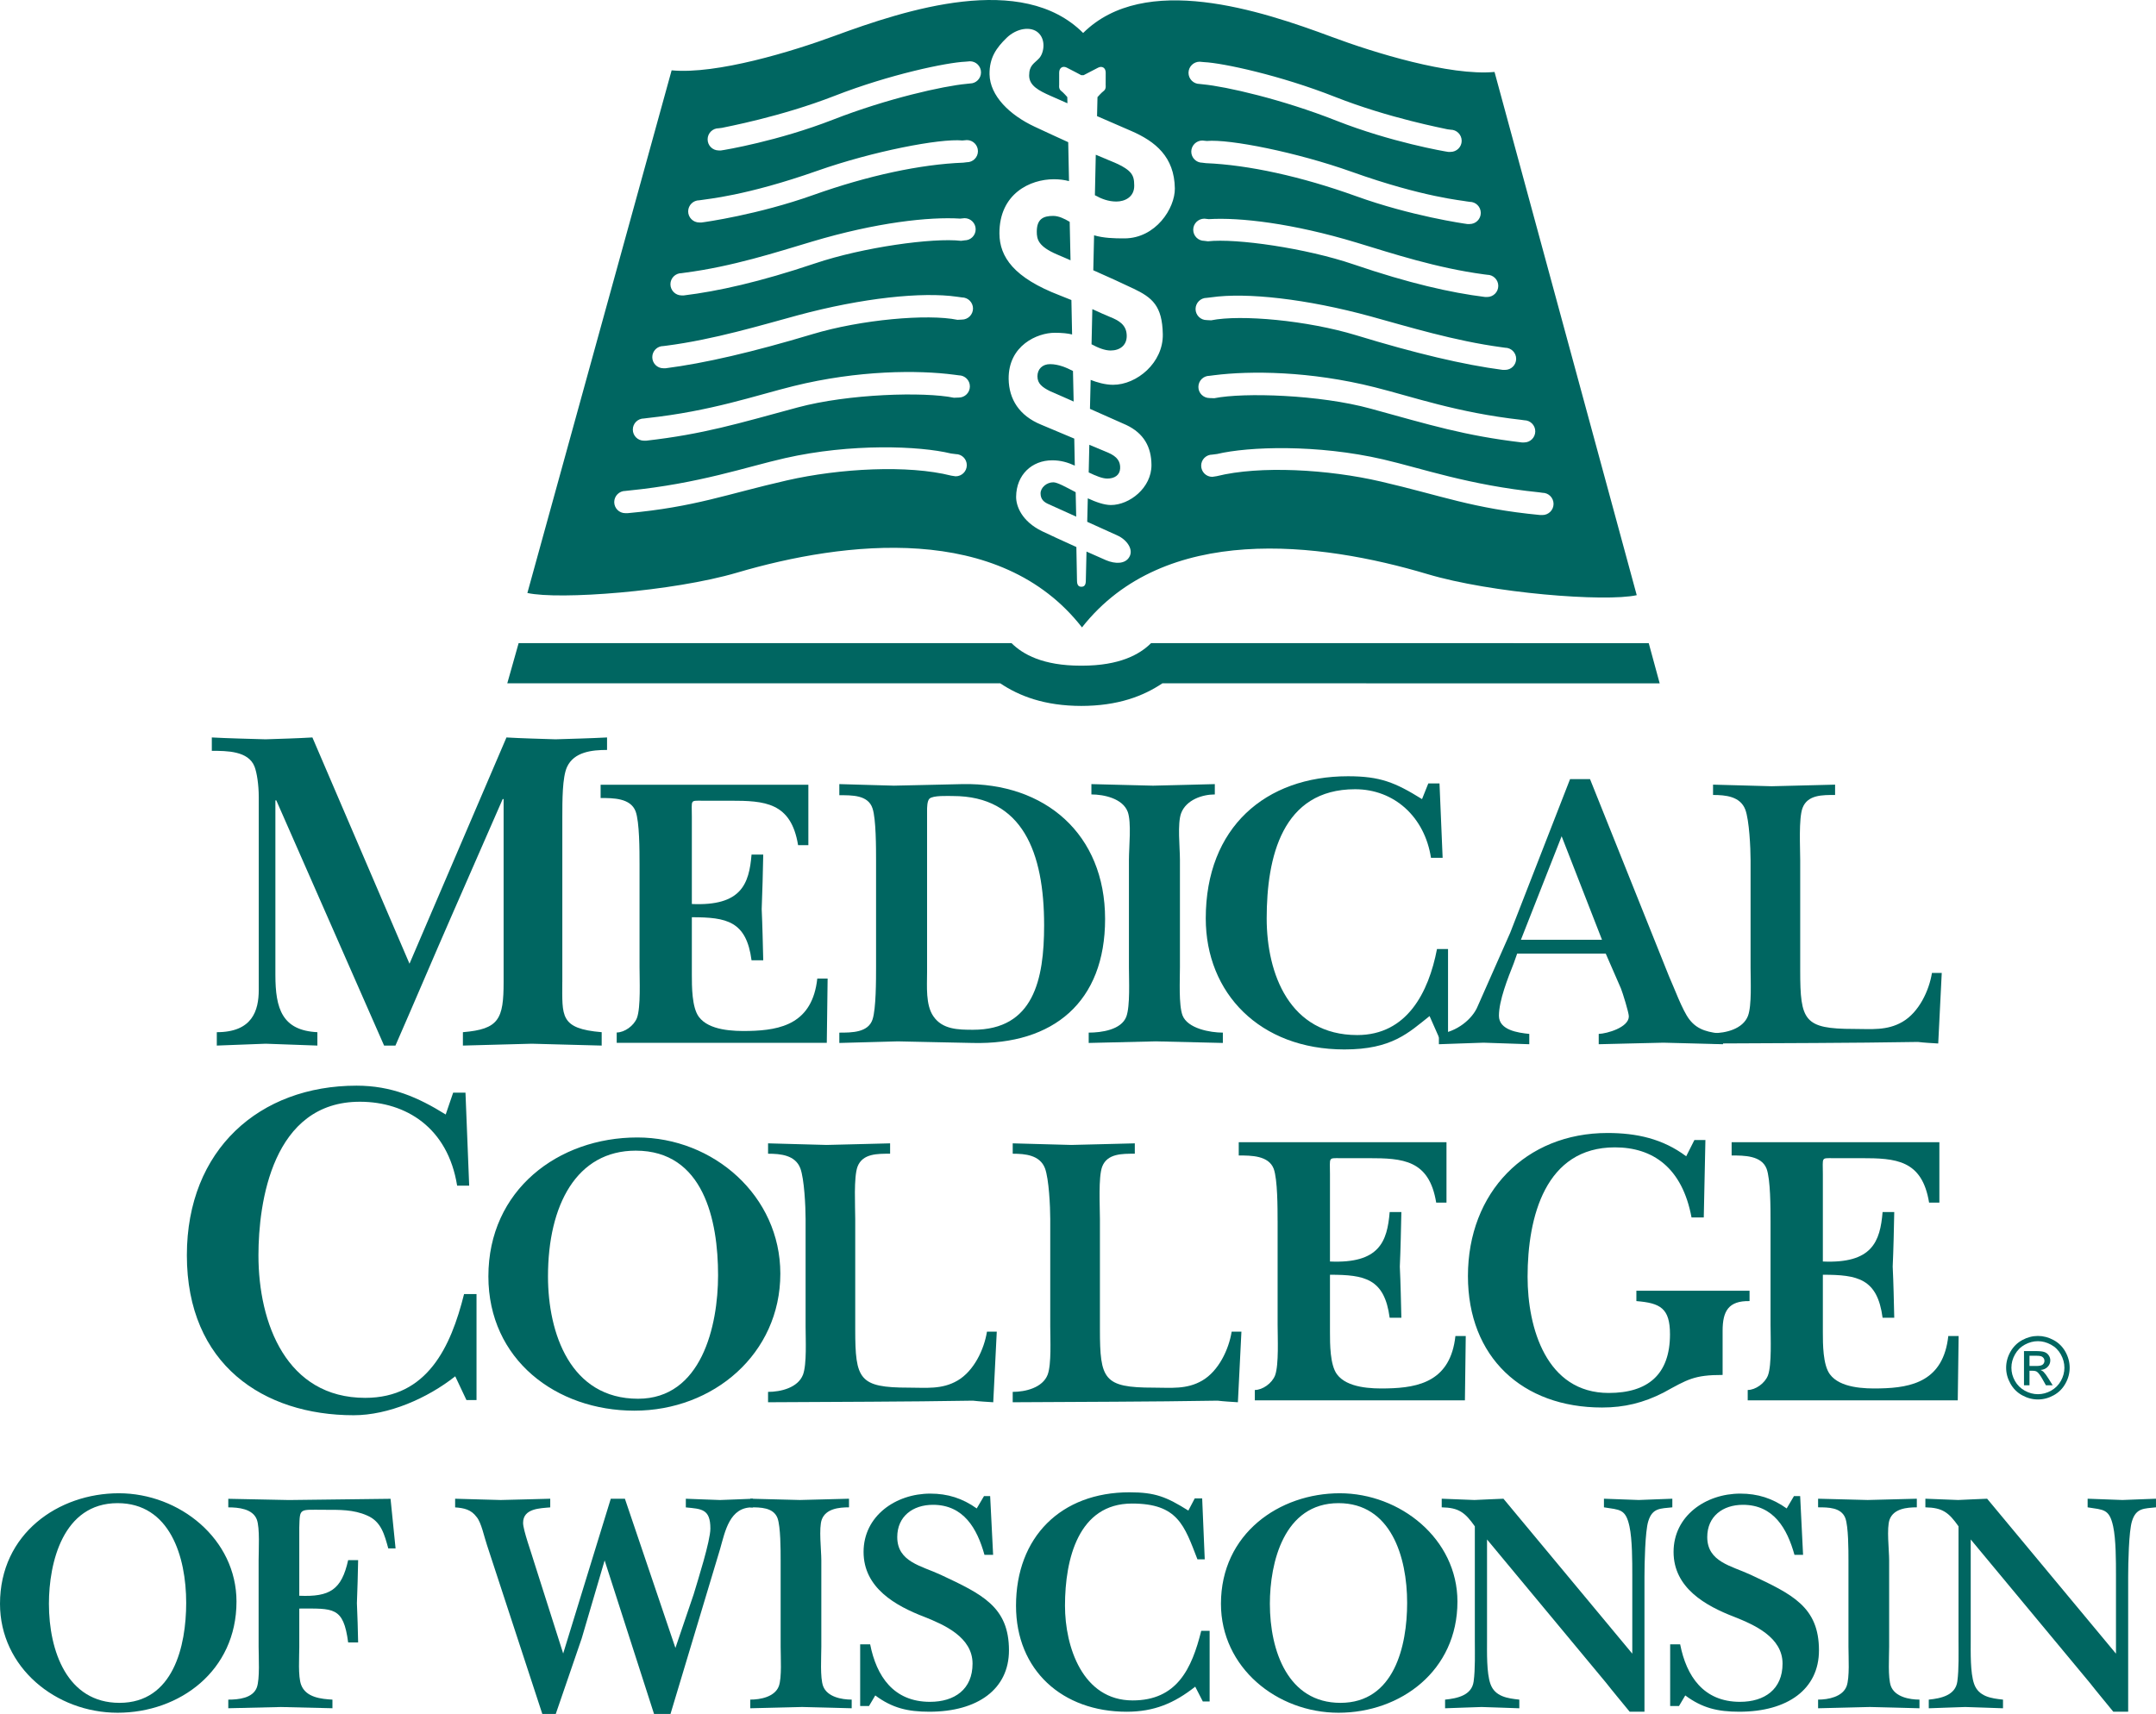 <?xml version="1.0" encoding="UTF-8" standalone="no"?>
<svg
   xmlns:dc="http://purl.org/dc/elements/1.1/"
   xmlns:cc="http://creativecommons.org/ns#"
   xmlns:rdf="http://www.w3.org/1999/02/22-rdf-syntax-ns#"
   xmlns:svg="http://www.w3.org/2000/svg"
   xmlns="http://www.w3.org/2000/svg"
   version="1.1"
   id="svg2"
   viewBox="0 0 238.423 189.586"
   height="53.505mm"
   width="67.288mm">
  <defs
     id="defs4" />
  <g
     transform="translate(-234.36,-334.712)"
     id="layer1">
    <g
       transform="matrix(1.25,0,0,1.25,234.36,334.713)"
       id="surface6963">
      <path
         style="fill:#006661;fill-opacity:1;fill-rule:nonzero;stroke:none"
         d="m 56.578,76.395 c 0,-1.105 0,-3.668 -0.348,-4.602 -0.449,-1.176 -1.984,-1.176 -3.094,-1.176 l 0,-1.176 18.379,0 0,5.348 -0.91,0 c -0.617,-3.801 -2.957,-3.934 -6.008,-3.934 l -2.492,0 c -1.074,0 -0.898,-0.105 -0.898,1.418 l 0,7.723 c 4.367,0.195 5.066,-1.758 5.281,-4.371 l 1.035,0 c -0.035,1.559 -0.07,3.266 -0.137,4.82 0.066,1.418 0.102,3.113 0.137,4.531 l -1.035,0 c -0.457,-3.469 -2.203,-3.809 -5.281,-3.809 l 0,5.086 c 0,1.035 0,2.898 0.621,3.73 0.898,1.211 3.047,1.277 4.43,1.246 2.867,-0.059 5.613,-0.672 6.047,-4.637 l 0.914,0 -0.074,5.688 -18.586,0 0,-0.914 c 0.684,0 1.52,-0.586 1.793,-1.293 0.344,-0.938 0.227,-3.379 0.227,-4.488 l 0,-9.191"
         id="path4139" />
      <path
         style="fill:#006661;fill-opacity:1;fill-rule:nonzero;stroke:none"
         d="m 113.027,108.027 c 0,-1.105 0,-3.664 -0.344,-4.602 C 112.23,102.25 110.695,102.25 109.59,102.25 l 0,-1.172 18.379,0 0,5.344 -0.91,0 c -0.621,-3.801 -2.957,-3.934 -6.008,-3.934 l -2.488,0 c -1.074,0 -0.902,-0.105 -0.902,1.418 l 0,7.727 c 4.367,0.191 5.066,-1.758 5.281,-4.375 l 1.035,0 c -0.035,1.555 -0.066,3.266 -0.137,4.824 0.07,1.418 0.102,3.109 0.137,4.527 l -1.035,0 c -0.461,-3.469 -2.203,-3.805 -5.281,-3.805 l 0,5.082 c 0,1.035 0,2.898 0.621,3.73 0.898,1.211 3.047,1.281 4.43,1.246 2.867,-0.055 5.613,-0.672 6.047,-4.637 l 0.914,0 -0.074,5.691 -18.586,0 0,-0.914 c 0.68,0 1.52,-0.586 1.793,-1.297 0.344,-0.934 0.223,-3.375 0.223,-4.484 l 0,-9.195"
         id="path4141" />
      <path
         style="fill:#006661;fill-opacity:1;fill-rule:nonzero;stroke:none"
         d="m 156.637,108.027 c 0,-1.105 0,-3.664 -0.348,-4.602 C 155.84,102.25 154.305,102.25 153.195,102.25 l 0,-1.172 18.379,0 0,5.344 -0.91,0 c -0.617,-3.801 -2.957,-3.934 -6.008,-3.934 l -2.492,0 c -1.07,0 -0.898,-0.105 -0.898,1.418 l 0,7.727 c 4.367,0.191 5.066,-1.758 5.285,-4.375 l 1.031,0 c -0.031,1.555 -0.066,3.266 -0.137,4.824 0.07,1.418 0.105,3.109 0.137,4.527 l -1.031,0 c -0.461,-3.469 -2.203,-3.805 -5.285,-3.805 l 0,5.082 c 0,1.035 0,2.898 0.625,3.73 0.895,1.211 3.043,1.281 4.426,1.246 2.871,-0.055 5.613,-0.672 6.047,-4.637 l 0.914,0 -0.078,5.691 -18.582,0 0,-0.914 c 0.684,0 1.52,-0.586 1.793,-1.297 0.344,-0.934 0.227,-3.375 0.227,-4.484 l 0,-9.195"
         id="path4143" />
      <path
         style="fill:#006661;fill-opacity:1;fill-rule:nonzero;stroke:none"
         d="m 77.504,76.148 c 0,-1.105 0,-3.668 -0.309,-4.602 -0.383,-1.211 -1.836,-1.176 -2.941,-1.176 l 0,-0.984 c 1.414,0.035 3.379,0.105 4.832,0.137 1.867,-0.031 4.211,-0.102 6.078,-0.137 7.301,-0.137 12.602,4.43 12.602,11.938 0,7.336 -4.574,11.141 -11.703,10.969 -2.039,-0.035 -4.59,-0.102 -6.633,-0.141 -1.59,0.039 -3.621,0.105 -5.176,0.141 l 0,-0.914 c 1.105,0 2.559,0 2.941,-1.176 0.309,-0.938 0.309,-3.496 0.309,-4.605 z m 4.512,9.938 c 0,1.176 -0.137,2.836 0.555,3.84 0.797,1.18 2.207,1.199 3.52,1.199 5.344,0 6.281,-4.43 6.281,-9.246 0,-6.441 -1.902,-11.438 -8.07,-11.438 -0.414,0 -1.766,-0.07 -2.078,0.238 -0.207,0.211 -0.207,0.797 -0.207,1.078 l 0,14.328"
         id="path4145" />
      <path
         style="fill:#006661;fill-opacity:1;fill-rule:nonzero;stroke:none"
         d="m 99.875,76.078 c 0,-1.105 0.238,-3.312 -0.109,-4.246 -0.449,-1.176 -2.105,-1.531 -3.211,-1.531 l 0,-0.914 c 1.656,0.035 3.793,0.105 5.453,0.137 1.766,-0.031 3.734,-0.102 5.465,-0.137 l 0,0.914 c -1.109,0 -2.527,0.477 -2.977,1.652 -0.348,0.93 -0.109,3.02 -0.109,4.125 l 0,9.523 c 0,1.105 -0.117,3.309 0.227,4.246 0.449,1.176 2.461,1.531 3.57,1.531 l 0,0.914 c -1.625,-0.035 -4.273,-0.105 -5.934,-0.141 -1.727,0.035 -4.207,0.105 -5.934,0.141 l 0,-0.914 c 1.105,0 2.883,-0.238 3.328,-1.414 C 99.992,89.031 99.875,86.707 99.875,85.602 l 0,-9.523"
         id="path4147" />
      <path
         style="fill:#006661;fill-opacity:1;fill-rule:nonzero;stroke:none"
         d="m 126.359,69.328 0.992,0 0.277,6.578 -1.031,0 c -0.559,-3.621 -3.254,-6.066 -6.711,-6.066 -6.465,0 -7.824,6.023 -7.824,11.434 0,4.895 2.027,10.32 8.012,10.32 4.391,0 6.316,-3.762 7.055,-7.613 l 0.977,0 0,7.816 -0.801,0 -0.832,-1.883 c -1.867,1.477 -3.328,2.953 -7.531,2.953 -7.504,0 -12.27,-4.996 -12.27,-11.594 0,-8.066 5.301,-12.582 12.586,-12.582 2.832,0 4.16,0.539 6.547,2.023 l 0.555,-1.387"
         id="path4149" />
      <path
         style="fill:#006661;fill-opacity:1;fill-rule:nonzero;stroke:none"
         d="m 133.914,85.254 c -0.52,1.316 -1.305,3.281 -1.305,4.633 0,1.266 1.672,1.504 2.684,1.605 l 0,0.914 c -1.281,-0.035 -2.766,-0.105 -4.043,-0.137 -1.215,0.031 -2.742,0.102 -3.953,0.137 l 0,-0.914 c 1.586,-0.176 2.973,-1.312 3.437,-2.457 0.969,-2.215 1.902,-4.277 2.871,-6.492 l 5.297,-13.598 1.766,0 6.992,17.461 c 0.414,0.898 1.176,3.012 1.797,3.805 0.762,1.004 1.801,1.145 2.977,1.281 l 0,0.914 c -1.625,-0.035 -3.645,-0.105 -5.27,-0.137 -1.66,0.031 -4.066,0.102 -5.727,0.137 l 0,-0.914 c 0.719,-0.023 2.664,-0.57 2.664,-1.551 0,-0.336 -0.547,-2.09 -0.695,-2.461 l -1.348,-3.094 -7.836,0 z m 7.812,-2.094 L 138.156,74 l -3.602,9.16 7.172,0"
         id="path4151" />
      <path
         style="fill:#006661;fill-opacity:1;fill-rule:nonzero;stroke:none"
         d="m 154.871,76.129 c 0,-1.109 -0.117,-3.551 -0.465,-4.484 -0.449,-1.18 -1.75,-1.297 -2.855,-1.297 l 0,-0.914 c 1.656,0.035 3.523,0.105 5.18,0.141 1.766,-0.035 3.852,-0.105 5.617,-0.141 l 0,0.914 c -1.109,0 -2.434,-0.027 -2.879,1.148 -0.352,0.938 -0.207,3.523 -0.207,4.633 l 0,9.766 c 0,4.43 0.34,5.156 4.73,5.156 1.547,0 2.941,0.176 4.32,-0.629 1.449,-0.844 2.352,-2.746 2.605,-4.324 l 0.867,0 -0.312,6.242 c -0.59,-0.035 -1.211,-0.066 -1.797,-0.137 -5.953,0.102 -12.176,0.102 -18.125,0.137 l 0,-0.914 c 1.105,0 2.641,-0.355 3.094,-1.535 0.344,-0.93 0.227,-3.137 0.227,-4.242 l 0,-9.52"
         id="path4153" />
      <path
         style="fill:#006661;fill-opacity:1;fill-rule:nonzero;stroke:none"
         d="m 71.27,107.871 c 0,-1.109 -0.117,-3.551 -0.465,-4.484 -0.449,-1.176 -1.75,-1.293 -2.855,-1.293 l 0,-0.918 c 1.656,0.039 3.523,0.105 5.184,0.141 1.762,-0.035 3.848,-0.102 5.613,-0.141 l 0,0.918 c -1.109,0 -2.434,-0.027 -2.883,1.145 -0.348,0.938 -0.203,3.523 -0.203,4.633 l 0,9.766 c 0,4.43 0.34,5.156 4.73,5.156 1.547,0 2.938,0.18 4.32,-0.625 1.449,-0.844 2.352,-2.75 2.605,-4.328 l 0.867,0 -0.312,6.246 c -0.59,-0.039 -1.211,-0.07 -1.801,-0.141 -5.949,0.102 -12.172,0.102 -18.121,0.141 l 0,-0.918 c 1.105,0 2.645,-0.355 3.094,-1.527 0.344,-0.938 0.227,-3.145 0.227,-4.25 l 0,-9.52"
         id="path4155" />
      <path
         style="fill:#006661;fill-opacity:1;fill-rule:nonzero;stroke:none"
         d="m 92.914,107.871 c 0,-1.109 -0.117,-3.551 -0.465,-4.484 -0.449,-1.176 -1.75,-1.293 -2.855,-1.293 l 0,-0.918 c 1.66,0.039 3.523,0.105 5.184,0.141 1.766,-0.035 3.852,-0.102 5.617,-0.141 l 0,0.918 c -1.109,0 -2.434,-0.027 -2.887,1.145 -0.348,0.938 -0.199,3.523 -0.199,4.633 l 0,9.766 c 0,4.43 0.336,5.156 4.73,5.156 1.543,0 2.938,0.18 4.32,-0.625 1.449,-0.844 2.352,-2.75 2.605,-4.328 l 0.863,0 -0.312,6.246 c -0.586,-0.039 -1.211,-0.07 -1.797,-0.141 -5.953,0.102 -12.176,0.102 -18.125,0.141 l 0,-0.918 c 1.105,0 2.645,-0.355 3.094,-1.527 0.344,-0.938 0.227,-3.145 0.227,-4.25 l 0,-9.52"
         id="path4157" />
      <path
         style="fill:#006661;fill-opacity:1;fill-rule:nonzero;stroke:none"
         d="m 43.207,112.949 c 0,-7.656 6.191,-12.293 13.172,-12.293 6.746,0 12.656,5.172 12.656,12.051 0,7.094 -5.926,12.125 -12.91,12.125 -6.914,0 -12.918,-4.516 -12.918,-11.883 m 5.273,0 c 0,5.02 1.973,10.828 7.969,10.828 5.609,0 7.078,-6.434 7.078,-10.934 0,-4.859 -1.281,-11.02 -7.285,-11.02 -5.219,0 -7.762,4.789 -7.762,11.125"
         id="path4159" />
      <path
         style="fill:#006661;fill-opacity:1;fill-rule:nonzero;stroke:none"
         d="m 150.73,107.734 -1.082,0 c -0.824,-4.418 -3.434,-6.203 -6.781,-6.203 -6.141,0 -7.723,6.129 -7.723,11.457 0,4.504 1.648,10.277 7.176,10.277 3.461,0 5.422,-1.625 5.422,-5.191 0,-2.316 -0.863,-2.766 -2.973,-2.938 l 0,-0.918 10.012,0 0,0.918 c -1.871,-0.039 -2.383,0.898 -2.383,2.625 l 0,3.91 c -2.527,0 -3.09,0.391 -5.234,1.566 -1.766,0.902 -3.461,1.316 -5.434,1.316 -7.047,0 -11.863,-4.453 -11.863,-11.633 0,-7.418 5.117,-12.66 12.348,-12.66 2.559,0 4.887,0.504 6.961,2.062 l 0.727,-1.441 0.973,0 -0.145,6.852"
         id="path4161" />
      <path
         style="fill:#006661;fill-opacity:1;fill-rule:nonzero;stroke:none"
         d="m 0,141.922 c 0,-6.207 5.164,-9.781 10.516,-9.781 5.348,0 10.406,4.039 10.406,9.586 0,6.125 -5.027,9.836 -10.52,9.836 C 4.941,151.562 0,147.551 0,141.922 m 4.328,0 c 0,4.176 1.613,8.766 6.242,8.766 4.766,0 5.902,-5.035 5.902,-8.852 0,-4.09 -1.445,-8.82 -6.07,-8.82 -4.844,0 -6.074,5.285 -6.074,8.906"
         id="path4163" />
      <path
         style="fill:#006661;fill-opacity:1;fill-rule:nonzero;stroke:none"
         d="m 108.016,141.922 c 0,-6.207 5.164,-9.781 10.512,-9.781 5.348,0 10.41,4.039 10.41,9.586 0,6.125 -5.031,9.836 -10.52,9.836 -5.465,0 -10.402,-4.012 -10.402,-9.641 m 4.328,0 c 0,4.176 1.609,8.766 6.242,8.766 4.762,0 5.902,-5.035 5.902,-8.852 0,-4.09 -1.449,-8.82 -6.07,-8.82 -4.848,0 -6.074,5.285 -6.074,8.906"
         id="path4165" />
      <path
         style="fill:#006661;fill-opacity:1;fill-rule:nonzero;stroke:none"
         d="m 34.996,137.023 -0.645,0 c -0.336,-1.203 -0.613,-2.379 -1.875,-2.914 -1.203,-0.535 -2.445,-0.504 -3.789,-0.504 -2.238,0 -2.156,-0.195 -2.211,1.57 l 0,6.035 c 2.711,0.117 3.742,-0.531 4.324,-3.152 l 0.883,0 c -0.027,1.262 -0.055,2.551 -0.109,3.809 0.055,1.148 0.082,2.324 0.109,3.473 l -0.883,0 C 30.379,142.152 29.5,142.344 26.477,142.344 l 0,3.41 c 0,0.867 -0.121,2.586 0.164,3.34 0.418,1.121 1.789,1.254 2.77,1.309 l 0,0.762 c -1.43,-0.027 -3.121,-0.082 -4.551,-0.109 -1.426,0.027 -3.184,0.082 -4.664,0.109 l 0,-0.762 c 0.895,0 2.16,-0.121 2.523,-1.07 0.281,-0.758 0.16,-2.711 0.16,-3.605 l 0,-7.66 c 0,-0.898 0.121,-2.852 -0.16,-3.605 -0.363,-0.953 -1.629,-1.074 -2.523,-1.074 l 0,-0.758 c 1.703,0.027 3.711,0.082 5.367,0.109 2.996,-0.027 5.992,-0.082 8.988,-0.109 l 0.445,4.395"
         id="path4167" />
      <path
         style="fill:#006661;fill-opacity:1;fill-rule:nonzero;stroke:none"
         d="m 53.492,138.082 -2.027,6.895 c -0.754,2.238 -1.539,4.453 -2.297,6.691 l -1.191,0 -4.895,-14.945 c -0.227,-0.645 -0.5,-2.012 -0.922,-2.488 -0.473,-0.641 -1.086,-0.789 -1.895,-0.844 l 0,-0.766 c 1.344,0.031 2.688,0.086 4.027,0.113 1.375,-0.027 3.012,-0.082 4.387,-0.113 l 0,0.766 c -0.898,0.082 -2.402,0.082 -2.402,1.371 0,0.645 0.758,2.715 0.957,3.418 l 2.59,8.141 4.211,-13.695 1.25,0 4.469,13.203 1.609,-4.73 c 0.367,-1.23 1.484,-4.738 1.484,-5.832 0,-1.738 -0.77,-1.738 -2.172,-1.875 l 0,-0.766 c 1.008,0.031 2.016,0.086 3.027,0.113 0.977,-0.027 1.93,-0.082 2.91,-0.113 l 0,0.766 c -2.07,-0.059 -2.461,2.125 -2.91,3.695 l -4.383,14.582 -1.457,0 -4.371,-13.586"
         id="path4169" />
      <path
         style="fill:#006661;fill-opacity:1;fill-rule:nonzero;stroke:none"
         d="m 69.062,138.066 c 0,-0.898 0,-2.969 -0.277,-3.727 -0.367,-0.953 -1.516,-0.953 -2.41,-0.953 l 0,-0.762 c 1.344,0.027 3.043,0.086 4.391,0.113 1.426,-0.027 2.945,-0.086 4.344,-0.113 l 0,0.762 c -0.895,0 -2.043,0.121 -2.406,1.074 -0.281,0.758 -0.043,2.707 -0.043,3.605 l 0,7.66 c 0,0.895 -0.121,2.73 0.16,3.488 0.363,0.949 1.629,1.188 2.527,1.188 l 0,0.766 c -1.316,-0.031 -3.047,-0.086 -4.387,-0.113 -1.402,0.027 -3.184,0.082 -4.586,0.113 l 0,-0.766 c 0.895,0 2.164,-0.238 2.527,-1.188 0.277,-0.758 0.16,-2.594 0.16,-3.488 l 0,-7.66"
         id="path4171" />
      <path
         style="fill:#006661;fill-opacity:1;fill-rule:nonzero;stroke:none"
         d="m 76.098,145.508 0.883,0 c 0.559,2.828 2.07,5.09 5.293,5.09 2.184,0 3.766,-1.113 3.766,-3.379 0,-2.348 -2.516,-3.441 -4.258,-4.137 -2.547,-0.977 -5.383,-2.559 -5.383,-5.75 0,-3.191 2.852,-5.16 5.902,-5.16 1.539,0 2.848,0.414 4.109,1.312 l 0.645,-1.094 0.543,0 0.262,5.199 -0.766,0 c -0.645,-2.324 -1.84,-4.426 -4.555,-4.426 -1.793,0 -3.16,1.031 -3.16,2.852 0,2.211 2.141,2.543 3.844,3.34 3.676,1.723 6.039,2.836 6.039,6.688 0,3.438 -2.777,5.43 -7.043,5.43 -1.906,0 -3.273,-0.32 -4.785,-1.441 l -0.555,0.938 -0.781,0 0,-5.461"
         id="path4173" />
      <path
         style="fill:#006661;fill-opacity:1;fill-rule:nonzero;stroke:none"
         d="m 163.531,138.066 c 0,-0.898 0,-2.969 -0.277,-3.727 -0.367,-0.953 -1.516,-0.953 -2.41,-0.953 l 0,-0.762 c 1.344,0.027 3.043,0.086 4.387,0.113 1.426,-0.027 2.949,-0.086 4.348,-0.113 l 0,0.762 c -0.898,0 -2.047,0.121 -2.406,1.074 -0.281,0.758 -0.043,2.707 -0.043,3.605 l 0,7.66 c 0,0.895 -0.121,2.73 0.156,3.488 0.367,0.949 1.633,1.188 2.527,1.188 l 0,0.766 c -1.312,-0.031 -3.043,-0.086 -4.387,-0.113 -1.398,0.027 -3.184,0.082 -4.582,0.113 l 0,-0.766 c 0.895,0 2.164,-0.238 2.523,-1.188 0.281,-0.758 0.164,-2.594 0.164,-3.488 l 0,-7.66"
         id="path4175" />
      <path
         style="fill:#006661;fill-opacity:1;fill-rule:nonzero;stroke:none"
         d="m 147.758,145.508 0.883,0 c 0.555,2.828 2.07,5.09 5.293,5.09 2.18,0 3.766,-1.113 3.766,-3.379 0,-2.348 -2.516,-3.441 -4.262,-4.137 -2.543,-0.977 -5.379,-2.559 -5.379,-5.75 0,-3.191 2.848,-5.16 5.902,-5.16 1.535,0 2.848,0.414 4.105,1.312 l 0.645,-1.094 0.547,0 0.258,5.199 -0.762,0 c -0.645,-2.324 -1.844,-4.426 -4.559,-4.426 -1.793,0 -3.156,1.031 -3.156,2.852 0,2.211 2.141,2.543 3.844,3.34 3.672,1.723 6.039,2.836 6.039,6.688 0,3.438 -2.777,5.43 -7.047,5.43 -1.906,0 -3.27,-0.32 -4.781,-1.441 l -0.555,0.938 -0.781,0 0,-5.461"
         id="path4177" />
      <path
         style="fill:#006661;fill-opacity:1;fill-rule:nonzero;stroke:none"
         d="m 105.699,132.594 0.656,0 0.227,5.395 -0.645,0 c -1.164,-3.008 -1.738,-4.938 -5.789,-4.938 -4.738,0 -5.93,4.895 -5.93,9.043 0,3.625 1.551,8.379 5.984,8.379 3.922,0 5.234,-2.801 6.07,-6.16 l 0.742,0 0,6.254 -0.602,0 -0.672,-1.312 c -1.875,1.484 -3.66,2.219 -6.07,2.219 -5.684,0 -9.785,-3.668 -9.785,-9.379 0,-6.074 3.969,-10.039 10.039,-10.039 2.297,0 3.273,0.41 5.207,1.617 l 0.566,-1.078"
         id="path4179" />
      <path
         style="fill:#006661;fill-opacity:1;fill-rule:nonzero;stroke:none"
         d="m 130.477,135.07 c -0.867,-1.234 -1.422,-1.656 -2.93,-1.684 l 0,-0.762 c 0.891,0.027 1.996,0.086 2.895,0.113 0.73,-0.027 1.719,-0.086 2.566,-0.113 l 11.398,13.711 0,-6.953 c 0,-1.207 0,-3.164 -0.25,-4.312 -0.34,-1.566 -0.855,-1.457 -2.258,-1.684 l 0,-0.762 c 1.039,0.027 2.043,0.086 3.082,0.113 0.98,-0.027 1.93,-0.086 2.969,-0.113 l 0,0.762 c -1.039,0.117 -1.762,0.027 -2.129,1.234 -0.281,0.895 -0.336,3.781 -0.336,4.902 l 0,11.949 -1.312,0 c -0.617,-0.758 -1.473,-1.777 -2.086,-2.562 l -10.531,-12.68 0,8.934 c 0,1.039 -0.047,2.867 0.301,3.852 0.398,1.125 1.52,1.277 2.555,1.387 l 0,0.766 c -1.062,-0.031 -2.273,-0.086 -3.34,-0.113 -1.035,0.027 -2.191,0.082 -3.227,0.113 l 0,-0.766 c 1.094,-0.109 2.363,-0.383 2.527,-1.609 0.148,-1.094 0.105,-2.535 0.105,-3.629 l 0,-10.094"
         id="path4181" />
      <path
         style="fill:#006661;fill-opacity:1;fill-rule:nonzero;stroke:none"
         d="m 173.27,135.07 c -0.867,-1.234 -1.422,-1.656 -2.934,-1.684 l 0,-0.762 c 0.895,0.027 2,0.086 2.898,0.113 0.727,-0.027 1.719,-0.086 2.566,-0.113 l 11.398,13.711 0,-6.953 c 0,-1.207 0,-3.164 -0.25,-4.312 -0.34,-1.566 -0.855,-1.457 -2.258,-1.684 l 0,-0.762 c 1.035,0.027 2.047,0.086 3.082,0.113 0.98,-0.027 1.93,-0.086 2.965,-0.113 l 0,0.762 c -1.035,0.117 -1.758,0.027 -2.125,1.234 -0.281,0.895 -0.336,3.781 -0.336,4.902 l 0,11.949 -1.316,0 c -0.613,-0.758 -1.469,-1.777 -2.082,-2.562 l -10.531,-12.68 0,8.934 c 0,1.039 -0.047,2.867 0.301,3.852 0.398,1.125 1.516,1.277 2.555,1.387 l 0,0.766 c -1.066,-0.031 -2.273,-0.086 -3.34,-0.113 -1.035,0.027 -2.191,0.082 -3.227,0.113 l 0,-0.766 c 1.09,-0.109 2.363,-0.383 2.527,-1.609 0.148,-1.094 0.105,-2.535 0.105,-3.629 l 0,-10.094"
         id="path4183" />
      <path
         style="fill:#006661;fill-opacity:1;fill-rule:nonzero;stroke:none"
         d="m 49.746,86.891 c 0,3.016 -0.246,4.137 3.484,4.449 l 0,1.184 c -2.141,-0.043 -4.16,-0.121 -6.18,-0.164 -2.059,0.043 -4.039,0.121 -6.098,0.164 l 0,-1.184 c 3.184,-0.266 3.602,-1.148 3.602,-4.449 l 0,-16.18 -0.082,0 -4.457,10.188 c -1.73,3.953 -3.301,7.672 -5.031,11.625 l -1.004,0 -9.535,-21.695 -0.082,0 0,15.445 c 0,2.984 0.598,4.914 3.715,5.066 l 0,1.184 c -1.52,-0.043 -3.047,-0.121 -4.57,-0.164 -1.441,0.043 -2.883,0.121 -4.328,0.164 l 0,-1.184 c 3.133,0 3.711,-1.895 3.711,-3.746 l 0,-17.074 c 0,-1.07 -0.164,-2.145 -0.371,-2.676 -0.539,-1.402 -2.461,-1.402 -3.781,-1.402 l 0,-1.184 c 1.402,0.078 3.352,0.121 4.754,0.164 1.277,-0.043 2.867,-0.086 4.145,-0.164 l 8.59,20.023 8.578,-20.023 c 1.277,0.078 3.07,0.121 4.344,0.164 1.32,-0.043 3.113,-0.086 4.555,-0.164 l 0,1.105 c -1.32,0 -2.926,0.16 -3.547,1.52 -0.41,0.906 -0.41,2.93 -0.41,4.453 l 0,14.555"
         id="path4185" />
      <path
         style="fill:#006661;fill-opacity:1;fill-rule:nonzero;stroke:none"
         d="m 40.09,96.691 1.09,0 0.328,8.23 -1.066,0 c -0.824,-5.145 -4.535,-7.414 -8.57,-7.426 -7.785,-0.031 -9.008,8.945 -9.008,13.586 0,6.027 2.484,12.617 9.445,12.617 5.484,0 7.574,-4.484 8.746,-9.184 l 1.102,0 0,9.379 -0.891,0 -0.992,-2.102 c -2.48,1.961 -5.91,3.445 -8.984,3.445 -7.977,0 -14.758,-4.488 -14.758,-14.156 0,-9.352 6.43,-15.008 15.012,-15.008 3.09,0 5.438,1.027 7.887,2.551 l 0.66,-1.934"
         id="path4187" />
      <path
         style="fill:#006661;fill-opacity:1;fill-rule:nonzero;stroke:none"
         d="m 93.191,42.68 c -0.582,-0.008 -1.133,0.457 -1.133,0.98 0,0.531 0.305,0.777 0.707,0.953 0.449,0.203 1.41,0.641 2.445,1.105 -0.016,-0.676 -0.031,-1.402 -0.047,-2.164 -0.863,-0.453 -1.613,-0.871 -1.973,-0.875"
         id="path4189" />
      <path
         style="fill:#006661;fill-opacity:1;fill-rule:nonzero;stroke:none"
         d="m 96.316,41.805 c 0.652,0.316 1.215,0.543 1.645,0.543 0.633,0 1.109,-0.293 1.137,-0.902 0.027,-0.578 -0.234,-1.02 -1.012,-1.367 l -1.715,-0.719 c -0.02,0.848 -0.039,1.656 -0.055,2.445"
         id="path4191" />
      <path
         style="fill:#006661;fill-opacity:1;fill-rule:nonzero;stroke:none"
         d="m 100.344,16.422 c -0.012,-0.953 -0.152,-1.418 -2.312,-2.273 -0.277,-0.109 -0.648,-0.266 -1.09,-0.457 -0.023,1.07 -0.051,2.281 -0.078,3.582 0.582,0.324 1.188,0.559 1.902,0.559 0.734,0 1.59,-0.391 1.578,-1.41"
         id="path4193" />
      <path
         style="fill:#006661;fill-opacity:1;fill-rule:nonzero;stroke:none"
         d="m 93.176,19.105 c -0.883,0 -1.453,0.277 -1.453,1.395 0,0.691 0.141,1.301 1.77,2.008 0.371,0.16 0.789,0.34 1.215,0.523 -0.023,-1.172 -0.051,-2.309 -0.074,-3.402 -0.484,-0.289 -0.977,-0.523 -1.457,-0.523"
         id="path4195" />
      <path
         style="fill:#006661;fill-opacity:1;fill-rule:nonzero;stroke:none"
         d="m 96.566,30.465 c 0.578,0.312 1.168,0.551 1.688,0.551 0.816,0 1.426,-0.453 1.426,-1.285 0,-1.008 -0.723,-1.383 -1.523,-1.703 -0.344,-0.137 -0.871,-0.379 -1.52,-0.672 -0.023,1.031 -0.047,2.07 -0.07,3.109"
         id="path4197" />
      <path
         style="fill:#006661;fill-opacity:1;fill-rule:nonzero;stroke:none"
         d="m 92.914,32.223 c -0.695,-0.008 -1.133,0.441 -1.133,1.078 0,0.648 0.43,0.965 1.09,1.301 l 2.113,0.93 c -0.02,-0.887 -0.039,-1.793 -0.059,-2.703 -0.57,-0.297 -1.281,-0.602 -2.012,-0.605"
         id="path4199" />
      <path
         style="fill:#006661;fill-opacity:1;fill-rule:nonzero;stroke:none"
         d="m 136.457,45.574 -0.203,0 c -5.969,-0.57 -8.723,-1.719 -14.086,-2.961 C 117.5,41.527 111.457,41.184 107.637,42.137 l -0.391,0.059 c -0.543,-0.004 -0.98,-0.441 -0.98,-0.988 0,-0.543 0.438,-0.98 0.988,-0.98 l 0.426,-0.055 c 2.777,-0.66 8.859,-0.871 14.68,0.477 3.426,0.793 7.559,2.277 13.824,2.918 l 0.277,0.039 c 0.543,0 0.98,0.445 0.98,0.984 0,0.543 -0.441,0.984 -0.984,0.984 m -29.453,-12.32 0.43,-0.055 c 3.148,-0.398 8.453,-0.379 14.195,1.07 3.414,0.859 7.266,2.238 12.938,2.879 l 0.277,0.039 c 0.547,0.004 0.98,0.441 0.98,0.984 -0.004,0.547 -0.441,0.98 -0.984,0.98 l -0.203,0 c -5.082,-0.605 -8.074,-1.535 -13.379,-2.992 -4.488,-1.234 -11.199,-1.449 -13.832,-0.922 L 107,35.223 c -0.543,-0.004 -0.984,-0.445 -0.98,-0.984 0,-0.547 0.441,-0.984 0.984,-0.984 m -0.246,-6.898 0.426,-0.051 c 3.082,-0.441 8.375,0.129 14.09,1.695 3.262,0.895 7.375,2.164 11.598,2.73 l 0.277,0.039 c 0.547,0 0.984,0.441 0.984,0.984 -0.004,0.547 -0.445,0.98 -0.984,0.977 l -0.207,0 c -3.445,-0.449 -7.711,-1.461 -12.969,-3.066 -4.312,-1.312 -10.195,-1.852 -12.828,-1.32 l -0.391,-0.02 c -0.547,0 -0.984,-0.441 -0.984,-0.984 0.004,-0.543 0.445,-0.984 0.988,-0.984 m -0.207,-7.008 0.391,0.043 c 2.742,-0.168 7.41,0.363 13.078,2.078 3.18,0.965 7.043,2.242 11.27,2.809 l 0.277,0.035 c 0.547,0 0.984,0.445 0.984,0.984 0,0.547 -0.441,0.984 -0.988,0.984 l -0.203,-0.004 c -3.004,-0.375 -6.699,-1.207 -11.598,-2.879 C 115.5,21.945 109.344,21.078 106.863,21.352 l -0.316,-0.039 c -0.543,0 -0.984,-0.438 -0.984,-0.984 0,-0.543 0.441,-0.98 0.988,-0.98 m -0.176,-6.914 0.391,0.039 c 2,-0.184 7.945,0.992 12.824,2.73 6.379,2.277 9.859,2.539 10.156,2.617 l 0.277,0.039 c 0.547,0 0.98,0.441 0.98,0.98 0,0.547 -0.438,0.984 -0.984,0.984 l -0.207,0 c -0.301,-0.039 -4.984,-0.711 -9.852,-2.469 -4.859,-1.75 -9.527,-2.762 -13.273,-2.918 l -0.316,-0.039 c -0.543,0 -0.98,-0.441 -0.98,-0.984 0.004,-0.543 0.445,-0.98 0.984,-0.98 m -0.246,-6.973 0.395,0.035 c 1.668,0.078 6.742,1.168 11.559,3.066 4.816,1.902 9.672,2.801 9.973,2.879 l 0.273,0.035 c 0.547,0 0.984,0.441 0.984,0.988 0,0.539 -0.441,0.977 -0.988,0.977 l -0.203,0 c -0.305,-0.039 -5.074,-0.863 -9.895,-2.762 -4.816,-1.902 -9.785,-3.027 -11.785,-3.215 l -0.312,-0.035 c -0.547,0 -0.984,-0.445 -0.984,-0.988 0.004,-0.543 0.445,-0.98 0.984,-0.98 m -5.867,20.07 c 1.676,0.805 2.562,1.523 2.609,4.047 0.047,2.508 -2.289,4.477 -4.41,4.473 -0.711,-0.004 -1.441,-0.223 -1.973,-0.434 -0.02,0.863 -0.043,1.719 -0.062,2.562 l 3.219,1.43 c 1.547,0.734 2.211,1.941 2.223,3.535 0.012,2.02 -1.941,3.547 -3.594,3.547 -0.598,-0.004 -1.32,-0.262 -2.039,-0.594 -0.02,0.734 -0.035,1.43 -0.051,2.078 1.176,0.535 2.273,1.031 2.656,1.203 0.82,0.359 1.477,1.23 1.066,1.914 -0.367,0.633 -1.25,0.621 -2.059,0.281 C 97.527,49.438 96.875,49.148 96.121,48.809 c -0.039,1.547 -0.059,2.496 -0.059,2.562 0,0.441 -0.168,0.551 -0.391,0.551 -0.223,0 -0.391,-0.109 -0.391,-0.555 0,-0.07 -0.02,-1.164 -0.055,-2.961 C 94.027,47.863 92.77,47.289 92.184,47.004 90.387,46.125 89.887,44.781 89.895,43.953 c 0.02,-1.934 1.391,-3.223 3.199,-3.219 0.762,0 1.375,0.188 1.992,0.469 -0.016,-0.77 -0.031,-1.574 -0.047,-2.391 l -2.934,-1.234 c -1.938,-0.793 -2.844,-2.258 -2.871,-4.043 -0.035,-2.977 2.555,-4.09 4.074,-4.086 0.672,0 1.152,0.051 1.539,0.148 -0.016,-1.02 -0.039,-2.035 -0.062,-3.047 -0.328,-0.137 -0.668,-0.273 -1.023,-0.41 -4.066,-1.559 -5.332,-3.402 -5.344,-5.477 -0.016,-3.527 2.723,-4.809 4.824,-4.801 0.504,0 0.93,0.059 1.332,0.164 -0.027,-1.273 -0.047,-2.441 -0.07,-3.445 C 93.59,12.168 92.582,11.699 91.535,11.211 89.34,10.188 87.574,8.488 87.543,6.566 87.527,5.09 88.156,4.227 89.051,3.352 c 0.895,-0.867 2.176,-1.066 2.836,-0.426 0.656,0.637 0.465,1.77 0.047,2.227 -0.422,0.461 -0.883,0.602 -0.887,1.52 -0.004,0.91 0.867,1.352 1.887,1.805 0.492,0.219 0.996,0.438 1.5,0.66 -0.008,-0.348 -0.012,-0.547 -0.012,-0.547 0,0 -0.332,-0.391 -0.551,-0.555 -0.227,-0.168 -0.168,-0.5 -0.168,-0.5 l 0,-1.113 c 0.004,-0.445 0.336,-0.613 0.668,-0.441 0.336,0.164 1.281,0.668 1.281,0.668 l 0.219,0 c 0,0 0.949,-0.5 1.281,-0.664 0.336,-0.172 0.668,0 0.668,0.445 l -0.004,1.113 c 0,0 0.055,0.332 -0.164,0.496 -0.223,0.168 -0.559,0.555 -0.559,0.555 0,0 -0.016,0.621 -0.039,1.68 1.289,0.559 2.387,1.035 3.031,1.316 2.129,0.926 3.812,2.285 3.852,5.082 0.019,1.758 -1.688,4.414 -4.457,4.422 -0.93,0.004 -1.852,-0.027 -2.688,-0.273 -0.02,1.008 -0.047,2.035 -0.07,3.094 1.281,0.566 2.566,1.148 3.539,1.617 M 85.809,7.387 85.488,7.422 c -2,0.184 -6.977,1.285 -11.797,3.168 -4.828,1.883 -9.602,2.688 -9.906,2.723 l -0.203,0 c -0.547,-0.004 -0.98,-0.438 -0.98,-0.984 0,-0.543 0.441,-0.98 0.98,-0.98 l 0.281,-0.035 c 0.297,-0.074 5.156,-0.957 9.98,-2.836 C 78.668,6.594 83.75,5.527 85.418,5.457 l 0.391,-0.035 c 0.543,0 0.98,0.441 0.98,0.984 0,0.539 -0.441,0.984 -0.98,0.98 m -0.277,6.969 -0.316,0.039 c -3.746,0.141 -8.418,1.133 -13.281,2.867 -4.875,1.734 -9.562,2.391 -9.867,2.426 l -0.203,0 c -0.543,0 -0.984,-0.441 -0.984,-0.984 0.004,-0.543 0.445,-0.98 0.988,-0.98 l 0.277,-0.039 c 0.301,-0.07 3.781,-0.324 10.168,-2.574 4.879,-1.719 10.832,-2.871 12.832,-2.68 l 0.391,-0.035 c 0.543,0 0.98,0.441 0.98,0.984 0,0.539 -0.441,0.98 -0.984,0.977 m -0.199,6.914 -0.312,0.039 c -2.488,-0.285 -8.645,0.559 -12.91,1.996 -4.91,1.652 -8.609,2.469 -11.613,2.836 l -0.203,0 C 59.75,26.137 59.312,25.695 59.312,25.152 c 0,-0.543 0.441,-0.98 0.984,-0.98 l 0.277,-0.039 C 64.801,23.586 68.672,22.324 71.852,21.375 77.531,19.68 82.203,19.172 84.949,19.344 l 0.387,-0.039 c 0.543,0.004 0.98,0.445 0.98,0.984 0,0.547 -0.438,0.98 -0.984,0.98 m -0.238,7.012 -0.387,0.02 c -2.629,-0.543 -8.523,-0.027 -12.832,1.27 -5.273,1.582 -9.535,2.574 -12.984,3.016 l -0.207,0 c -0.539,0 -0.977,-0.441 -0.977,-0.984 0,-0.543 0.441,-0.984 0.98,-0.98 l 0.281,-0.035 c 4.227,-0.551 8.348,-1.805 11.609,-2.688 5.719,-1.543 11.02,-2.09 14.094,-1.641 l 0.426,0.059 c 0.547,0 0.984,0.441 0.984,0.984 -0.004,0.543 -0.445,0.98 -0.988,0.98 m -0.273,6.898 -0.426,0.016 C 81.766,34.652 75.055,34.844 70.562,36.055 65.25,37.492 62.25,38.414 57.172,38.996 l -0.203,0 c -0.547,0 -0.984,-0.438 -0.984,-0.984 0,-0.543 0.441,-0.98 0.984,-0.98 l 0.277,-0.035 c 5.676,-0.617 9.535,-1.984 12.949,-2.832 5.75,-1.422 11.055,-1.422 14.207,-1.008 l 0.422,0.055 c 0.543,0.004 0.984,0.441 0.98,0.984 0,0.543 -0.441,0.984 -0.984,0.984 m -0.273,6.969 -0.387,-0.059 c -3.82,-0.969 -9.867,-0.648 -14.539,0.418 -5.363,1.223 -8.125,2.355 -14.094,2.902 l -0.203,0 c -0.547,0 -0.984,-0.441 -0.984,-0.984 0.004,-0.543 0.445,-0.984 0.984,-0.984 l 0.281,-0.031 C 61.867,42.789 66.012,41.32 69.441,40.543 75.266,39.219 81.344,39.453 84.125,40.129 l 0.426,0.055 c 0.543,0 0.984,0.438 0.98,0.98 0,0.547 -0.441,0.984 -0.984,0.984 M 132.219,6.367 C 128.238,6.73 121.516,4.645 117.824,3.266 111.508,0.914 101.262,-2.477 95.824,2.918 90.414,-2.496 80.152,0.848 73.828,3.176 70.137,4.539 63.406,6.602 59.418,6.223 l -12.762,46.25 c 2.801,0.625 12.875,-0.129 18.543,-1.797 9.504,-2.797 23.266,-4.469 30.523,4.844 7.293,-9.285 21.047,-7.555 30.543,-4.723 5.66,1.695 15.734,2.488 18.535,1.871 L 132.219,6.367"
         id="path4201" />
      <path
         style="fill:#006661;fill-opacity:1;fill-rule:nonzero;stroke:none"
         d="m 95.609,62.469 c 3.336,0 5.559,-0.887 7.23,-2.004 l 43.992,0.008 -0.969,-3.559 -44.027,-0.004 c -0.996,0.996 -2.777,1.996 -6.117,1.996 l -0.109,0 c -3.336,0 -5.121,-1 -6.121,-1.996 l -43.605,0 -1.004,3.555 43.609,0 c 1.668,1.117 3.895,2.004 7.23,2.004 l -0.109,0"
         id="path4203" />
      <path
         style="fill:#006661;fill-opacity:1;fill-rule:nonzero;stroke:none"
         d="m 178.91,118.582 c -0.445,0.242 -0.797,0.59 -1.051,1.039 -0.254,0.449 -0.379,0.922 -0.379,1.41 0,0.484 0.125,0.949 0.375,1.395 0.246,0.449 0.594,0.797 1.039,1.043 0.449,0.246 0.91,0.371 1.402,0.371 0.484,0 0.949,-0.125 1.395,-0.371 0.445,-0.246 0.793,-0.594 1.039,-1.043 0.25,-0.445 0.371,-0.91 0.371,-1.395 0,-0.488 -0.125,-0.961 -0.375,-1.41 -0.25,-0.449 -0.602,-0.797 -1.051,-1.039 -0.449,-0.242 -0.91,-0.363 -1.379,-0.363 -0.477,0 -0.938,0.121 -1.387,0.363 m 2.535,0.406 c 0.375,0.203 0.668,0.492 0.875,0.867 0.211,0.379 0.316,0.77 0.316,1.176 0,0.406 -0.102,0.793 -0.309,1.164 -0.207,0.371 -0.5,0.66 -0.867,0.867 -0.371,0.207 -0.762,0.312 -1.164,0.312 -0.406,0 -0.797,-0.105 -1.168,-0.312 -0.371,-0.207 -0.664,-0.496 -0.871,-0.867 -0.207,-0.371 -0.309,-0.758 -0.309,-1.164 0,-0.406 0.102,-0.797 0.316,-1.176 0.211,-0.375 0.5,-0.664 0.875,-0.867 0.375,-0.203 0.758,-0.305 1.156,-0.305 0.391,0 0.773,0.102 1.148,0.305 m -1.895,3.598 0,-1.285 0.285,0 c 0.172,0 0.301,0.031 0.391,0.102 0.129,0.094 0.301,0.328 0.508,0.703 l 0.27,0.48 0.598,0 -0.371,-0.594 c -0.172,-0.281 -0.324,-0.48 -0.445,-0.602 -0.062,-0.059 -0.148,-0.113 -0.258,-0.16 0.262,-0.019 0.469,-0.109 0.625,-0.273 0.16,-0.164 0.238,-0.355 0.238,-0.578 0,-0.156 -0.047,-0.305 -0.141,-0.441 -0.094,-0.141 -0.223,-0.238 -0.379,-0.293 -0.156,-0.059 -0.414,-0.086 -0.773,-0.086 l -1.035,0 0,3.027 z m 0,-2.617 0.555,0 c 0.238,0 0.402,0.019 0.488,0.051 0.09,0.039 0.156,0.09 0.207,0.16 0.051,0.07 0.074,0.152 0.074,0.238 0,0.141 -0.055,0.254 -0.156,0.336 -0.102,0.086 -0.297,0.125 -0.578,0.125 l -0.59,0 0,-0.91"
         id="path4205" />
    </g>
  </g>
</svg>
